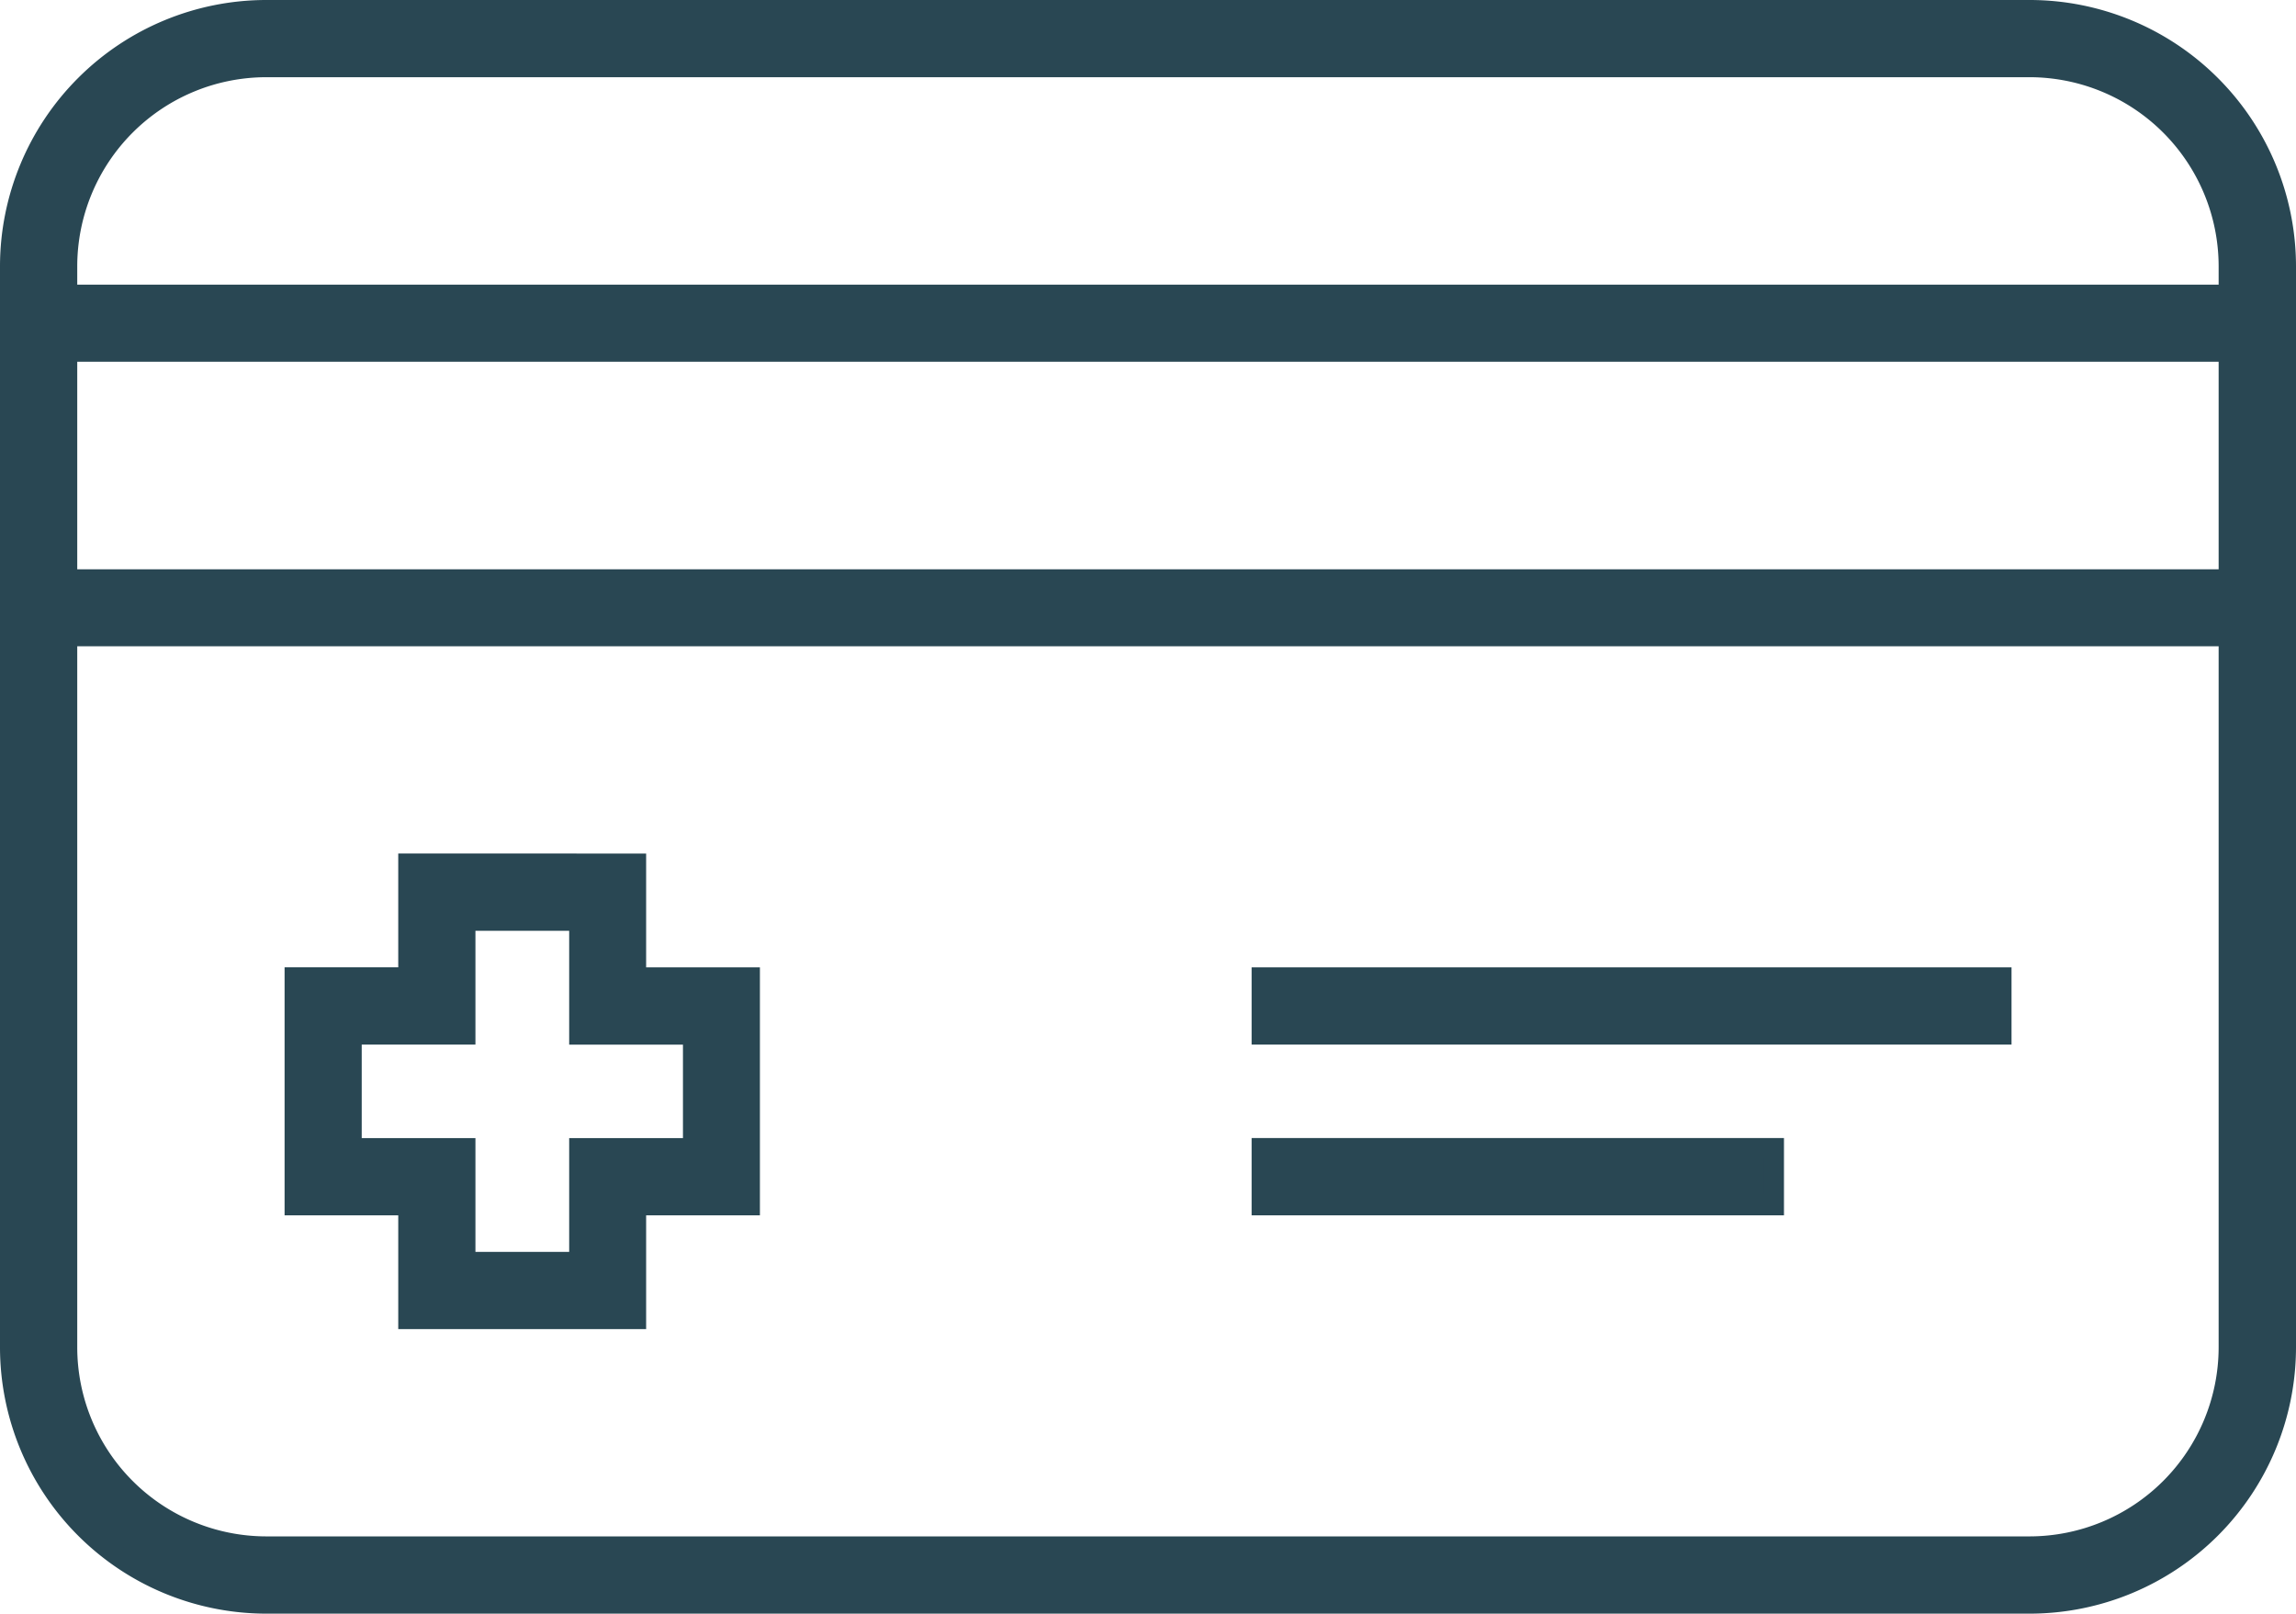 <?xml version="1.0" encoding="UTF-8"?> <svg xmlns="http://www.w3.org/2000/svg" width="39.532" height="27.777" viewBox="0 0 39.532 27.777"><g id="Group_16890" data-name="Group 16890" transform="translate(0.175 0.175)"><path id="Path_16096" data-name="Path 16096" d="M21.55,20.57h8.816v-.98H21.55Zm0-2.939H34.284v-.979H21.55Zm-15.672,0H7.836V15.673H9.8v1.959h1.959v1.959H9.8V21.55H7.836V19.591H5.878Zm.979-2.939v1.959H4.9V20.57H6.857v1.959h3.918V20.57h1.959V16.652H10.775V14.693ZM.98,23.019V10.775H38.2V23.019a3.433,3.433,0,0,1-3.429,3.428H4.408A3.432,3.432,0,0,1,.98,23.019m0-17.142H38.2V9.8H.98Zm0-1.469A3.432,3.432,0,0,1,4.408.979H34.774A3.433,3.433,0,0,1,38.2,4.408V4.9H.98ZM4.408,0A4.413,4.413,0,0,0,0,4.408V23.019a4.413,4.413,0,0,0,4.408,4.408H34.774a4.413,4.413,0,0,0,4.408-4.408V4.408A4.413,4.413,0,0,0,34.774,0Z" transform="translate(0 0)" fill="#294753" stroke="#294753" stroke-width="0.35"></path></g></svg> 